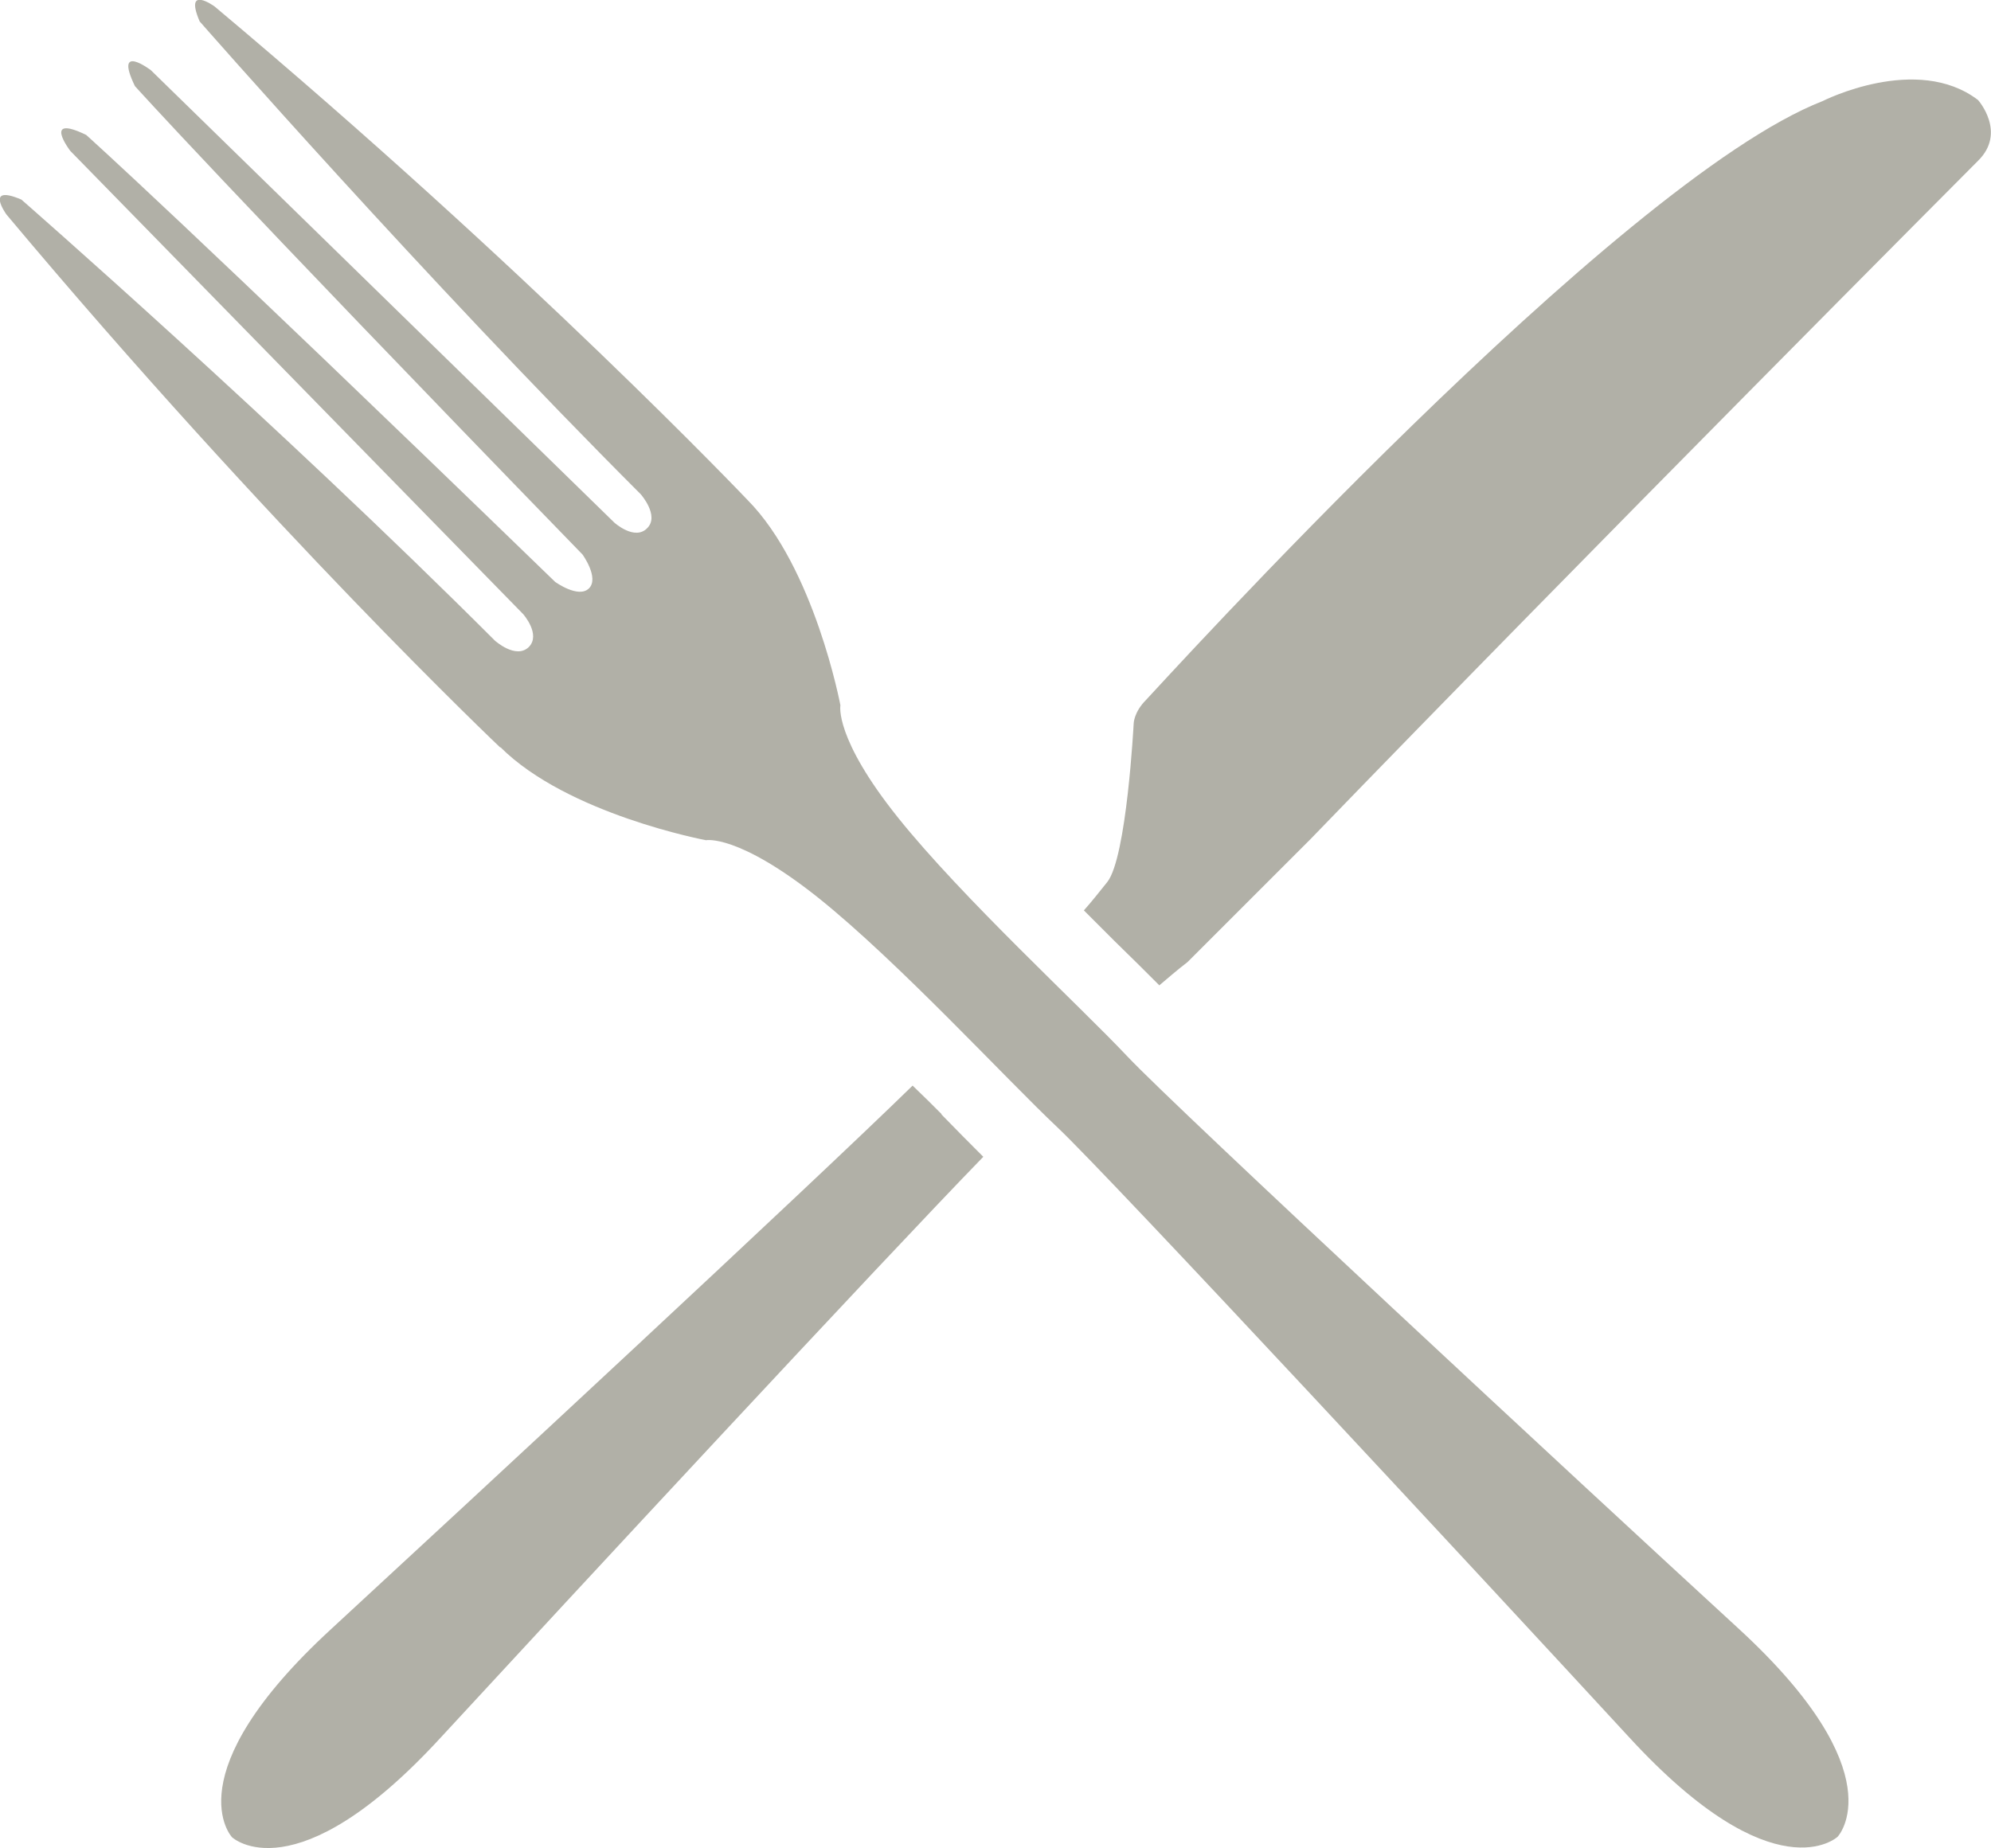<?xml version="1.0" encoding="UTF-8"?>
<svg xmlns="http://www.w3.org/2000/svg" id="Layer_2" viewBox="0 0 39.99 37.13">
  <defs>
    <style>.cls-1{fill:#b1b0a7;}</style>
  </defs>
  <g id="Layer_2-2">
    <g id="Layer_1-2">
      <path class="cls-1" d="m18.91,22.38c-.18-.18-.38-.38-.58-.57-2.12,2.07-8.83,8.29-11.67,10.91-3.19,2.93-2,4.19-2,4.19,0,0,1.26,1.19,4.19-2,2.61-2.83,8.83-9.54,10.9-11.67-.25-.25-.54-.54-.84-.85h0Z"></path>
      <path class="cls-1" d="m23.28,19.8c.18-.15.36-.31.57-.47l2.48-2.48c5.46-5.65,13.4-13.62,13.4-13.62.58-.57,0-1.22,0-1.22-1.23-.94-3.12.02-3.12.02-4.13,1.61-13.34,11.77-13.59,12.03-.25.25-.25.48-.25.48,0,0-.14,2.69-.53,3.18-.16.2-.31.39-.47.57l.61.61c.34.33.65.64.91.9h-.01Z"></path>
      <path class="cls-1" d="m10.05,15.01c1.35,1.35,4.13,1.87,4.13,1.87,0,0,.64-.13,2.26,1.16,1.61,1.29,3.77,3.64,4.8,4.61,1.03.97,8.54,9.06,11.48,12.25,2.93,3.19,4.19,2,4.19,2,0,0,1.19-1.26-2-4.19-3.19-2.93-11.29-10.45-12.26-11.48-.97-1.03-3.32-3.19-4.61-4.8-1.29-1.61-1.16-2.26-1.16-2.26,0,0-.52-2.77-1.87-4.13,0,0-4.36-4.59-10.7-9.91,0,0-.62-.45-.3.3,0,0,4.51,5.15,8.86,9.5,0,0,.38.43.13.68-.25.26-.66-.11-.66-.11L3.03,1.41s-.75-.57-.32.32c0,0,1.73,1.93,8.99,9.41,0,0,.34.47.13.68s-.68-.13-.68-.13C3.67,4.44,1.73,2.71,1.73,2.71c-.89-.43-.32.32-.32.32l9.1,9.31s.36.41.11.66c-.26.25-.68-.13-.68-.13C5.59,8.52.43,4.01.43,4.01c-.75-.32-.3.3-.3.3,5.32,6.35,9.92,10.71,9.92,10.71h0Z"></path>
    </g>
  </g>
</svg>
